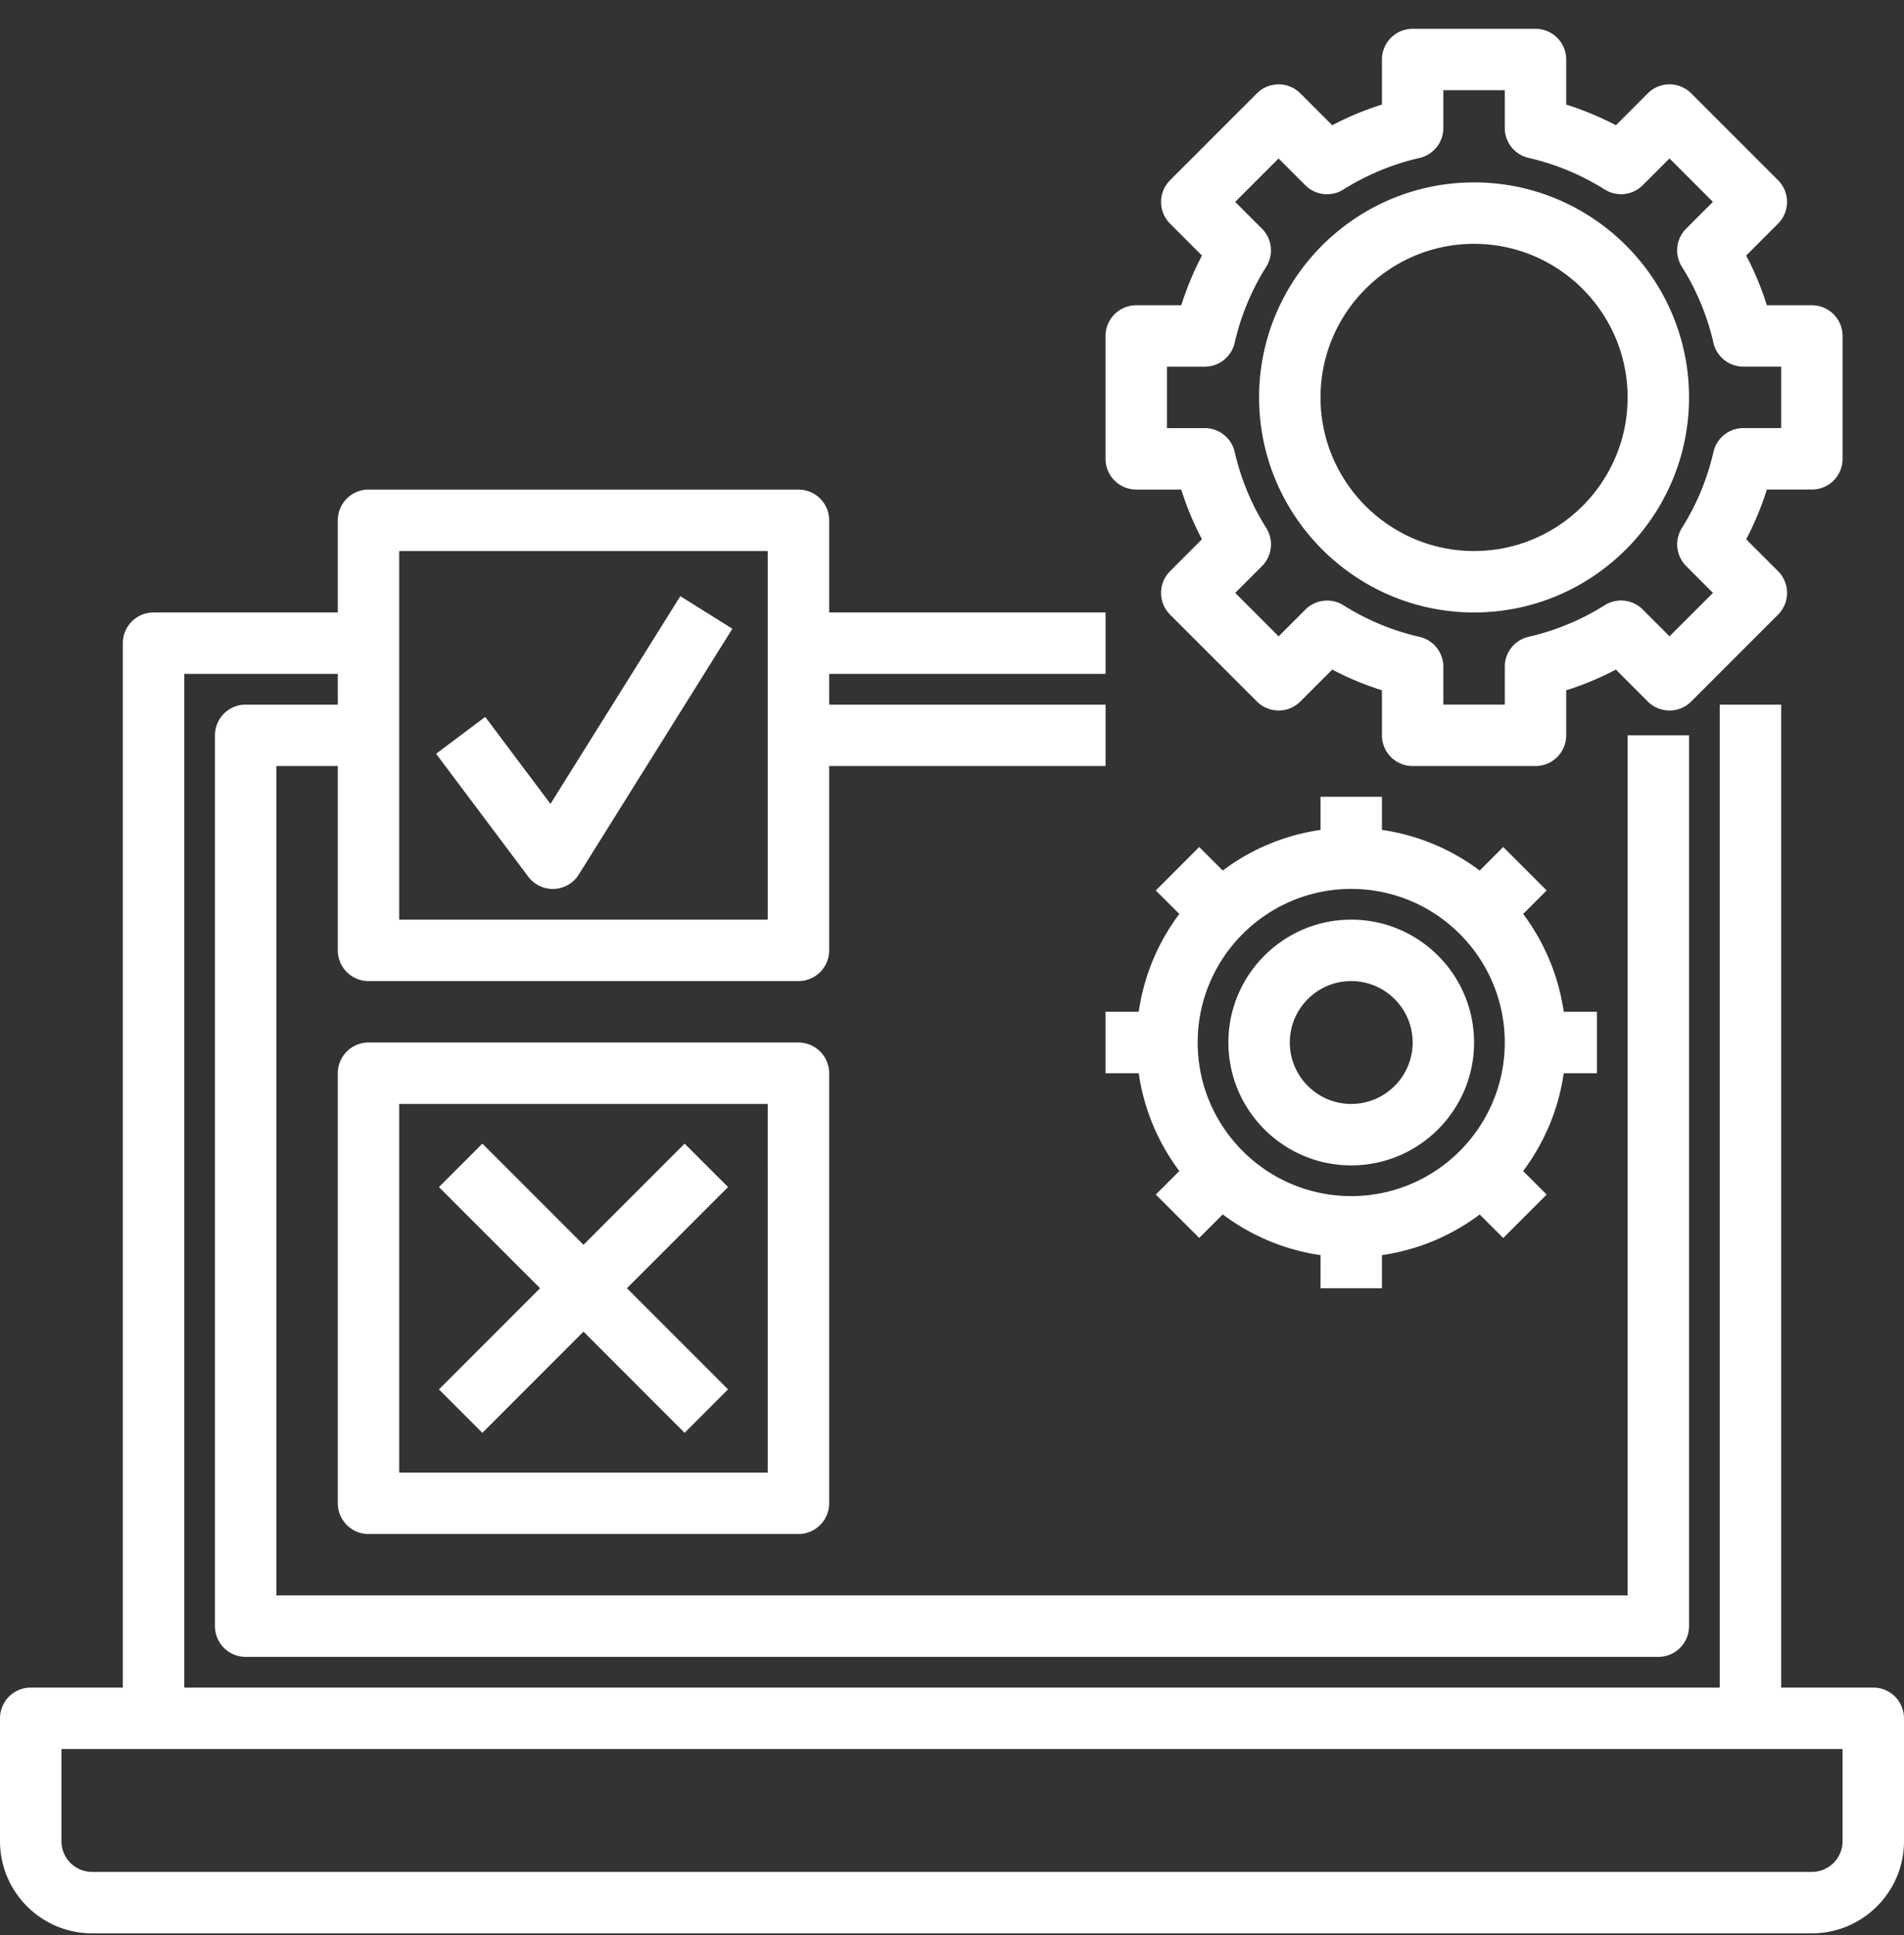 <svg xmlns="http://www.w3.org/2000/svg" width="62" height="63" fill="#fff"><rect width="100%" height="100%" fill="#333333" stroke="none"/><path d="M61 54.938h-3v-32h-2v32H6v-33h5v1H8a1 1 0 0 0-1 1v29a1 1 0 0 0 1 1h46a1 1 0 0 0 1-1v-29h-2v28H9v-27h2v6a1 1 0 0 0 1 1h14a1 1 0 0 0 1-1v-6h9v-2h-9v-1h9v-2h-9v-3a1 1 0 0 0-1-1H12a1 1 0 0 0-1 1v3H5a1 1 0 0 0-1 1v34H1a1 1 0 0 0-1 1v4c0 1.654 1.346 3 3 3h56c1.654 0 3-1.346 3-3v-4a1 1 0 0 0-1-1m-48-37h12v12H13zm47 42a1 1 0 0 1-1 1H3a1 1 0 0 1-1-1v-3h58z"/><path d="M37 15.938h1.466q.264.84.673 1.618l-1.038 1.038a1 1 0 0 0 0 1.415l2.828 2.828a1 1 0 0 0 1.414 0l1.038-1.038q.781.408 1.619.672v1.467a1 1 0 0 0 1 1h4a1 1 0 0 0 1-1v-1.466q.84-.264 1.619-.674l1.038 1.039a1 1 0 0 0 1.414 0l2.828-2.828a1 1 0 0 0 0-1.415l-1.038-1.038q.409-.78.673-1.619H59a1 1 0 0 0 1-1v-4a1 1 0 0 0-1-1h-1.466q-.264-.839-.673-1.618l1.038-1.039a1 1 0 0 0 0-1.413l-2.828-2.828a1 1 0 0 0-1.414 0l-1.038 1.038A10 10 0 0 0 51 3.404V1.938a1 1 0 0 0-1-1h-4a1 1 0 0 0-1 1v1.466q-.84.264-1.619.673l-1.038-1.038a1 1 0 0 0-1.414 0l-2.828 2.828a1 1 0 0 0 0 1.414l1.038 1.038a10 10 0 0 0-.673 1.618H37a1 1 0 0 0-1 1v4a1 1 0 0 0 1 1m1-4h1.23a1 1 0 0 0 .975-.779c.2-.876.546-1.709 1.027-2.474a1 1 0 0 0-.139-1.24l-.872-.872 1.414-1.413.872.872a1 1 0 0 0 1.24.138 8 8 0 0 1 2.474-1.026c.456-.104.779-.51.779-.976v-1.23h2v1.23a1 1 0 0 0 .778.974c.877.2 1.709.547 2.474 1.027a1 1 0 0 0 1.24-.138l.872-.872 1.414 1.414-.872.871a1 1 0 0 0-.139 1.24 8 8 0 0 1 1.027 2.475c.104.455.509.778.976.778H58v2h-1.23a1 1 0 0 0-.975.779 8 8 0 0 1-1.027 2.473 1 1 0 0 0 .139 1.24l.872.873-1.414 1.413-.872-.872a1 1 0 0 0-1.24-.139 8 8 0 0 1-2.474 1.027 1 1 0 0 0-.779.976v1.23h-2v-1.23a1 1 0 0 0-.778-.974 8 8 0 0 1-2.474-1.027 1 1 0 0 0-1.24.139l-.872.872-1.414-1.415.872-.872a1 1 0 0 0 .139-1.24 8 8 0 0 1-1.027-2.474 1 1 0 0 0-.976-.778H38z"/><path d="M48 19.938c3.859 0 7-3.141 7-7s-3.141-7-7-7-7 3.14-7 7 3.141 7 7 7m0-12c2.757 0 5 2.243 5 5 0 2.756-2.243 5-5 5s-5-2.243-5-5 2.243-5 5-5m4 27v-2h-1.08a6.95 6.95 0 0 0-1.322-3.185l.766-.765-1.414-1.415-.766.767A6.95 6.95 0 0 0 45 27.017v-1.08h-2v1.08a6.95 6.95 0 0 0-3.184 1.323l-.766-.767-1.414 1.415.766.765a6.95 6.95 0 0 0-1.322 3.185H36v2h1.08a6.95 6.95 0 0 0 1.322 3.183l-.766.767L39.05 40.3l.766-.766A6.96 6.96 0 0 0 43 40.859v1.08h2v-1.08a6.95 6.95 0 0 0 3.184-1.322l.766.765 1.414-1.413-.766-.767a6.96 6.96 0 0 0 1.322-3.184zm-3-1c0 2.756-2.243 5-5 5s-5-2.244-5-5c0-2.758 2.243-5 5-5s5 2.242 5 5"/><path d="M44 29.938c-2.206 0-4 1.794-4 4s1.794 4 4 4 4-1.794 4-4-1.794-4-4-4m0 6c-1.103 0-2-.898-2-2 0-1.104.897-2 2-2s2 .896 2 2c0 1.102-.897 2-2 2m-18-2H12a1 1 0 0 0-1 1v14a1 1 0 0 0 1 1h14a1 1 0 0 0 1-1v-14a1 1 0 0 0-1-1m-1 14H13v-12h12zM17.925 26.17 15.8 23.338l-1.6 1.2 3 4a1 1 0 0 0 .8.4h.042a1 1 0 0 0 .806-.47l5-8-1.695-1.06z"/><path d="M15.707 46.645 19 43.35l3.293 3.294 1.414-1.415-3.293-3.292 3.293-3.294-1.414-1.413L19 40.523l-3.293-3.293-1.414 1.415 3.293 3.292-3.293 3.294z"/></svg>
